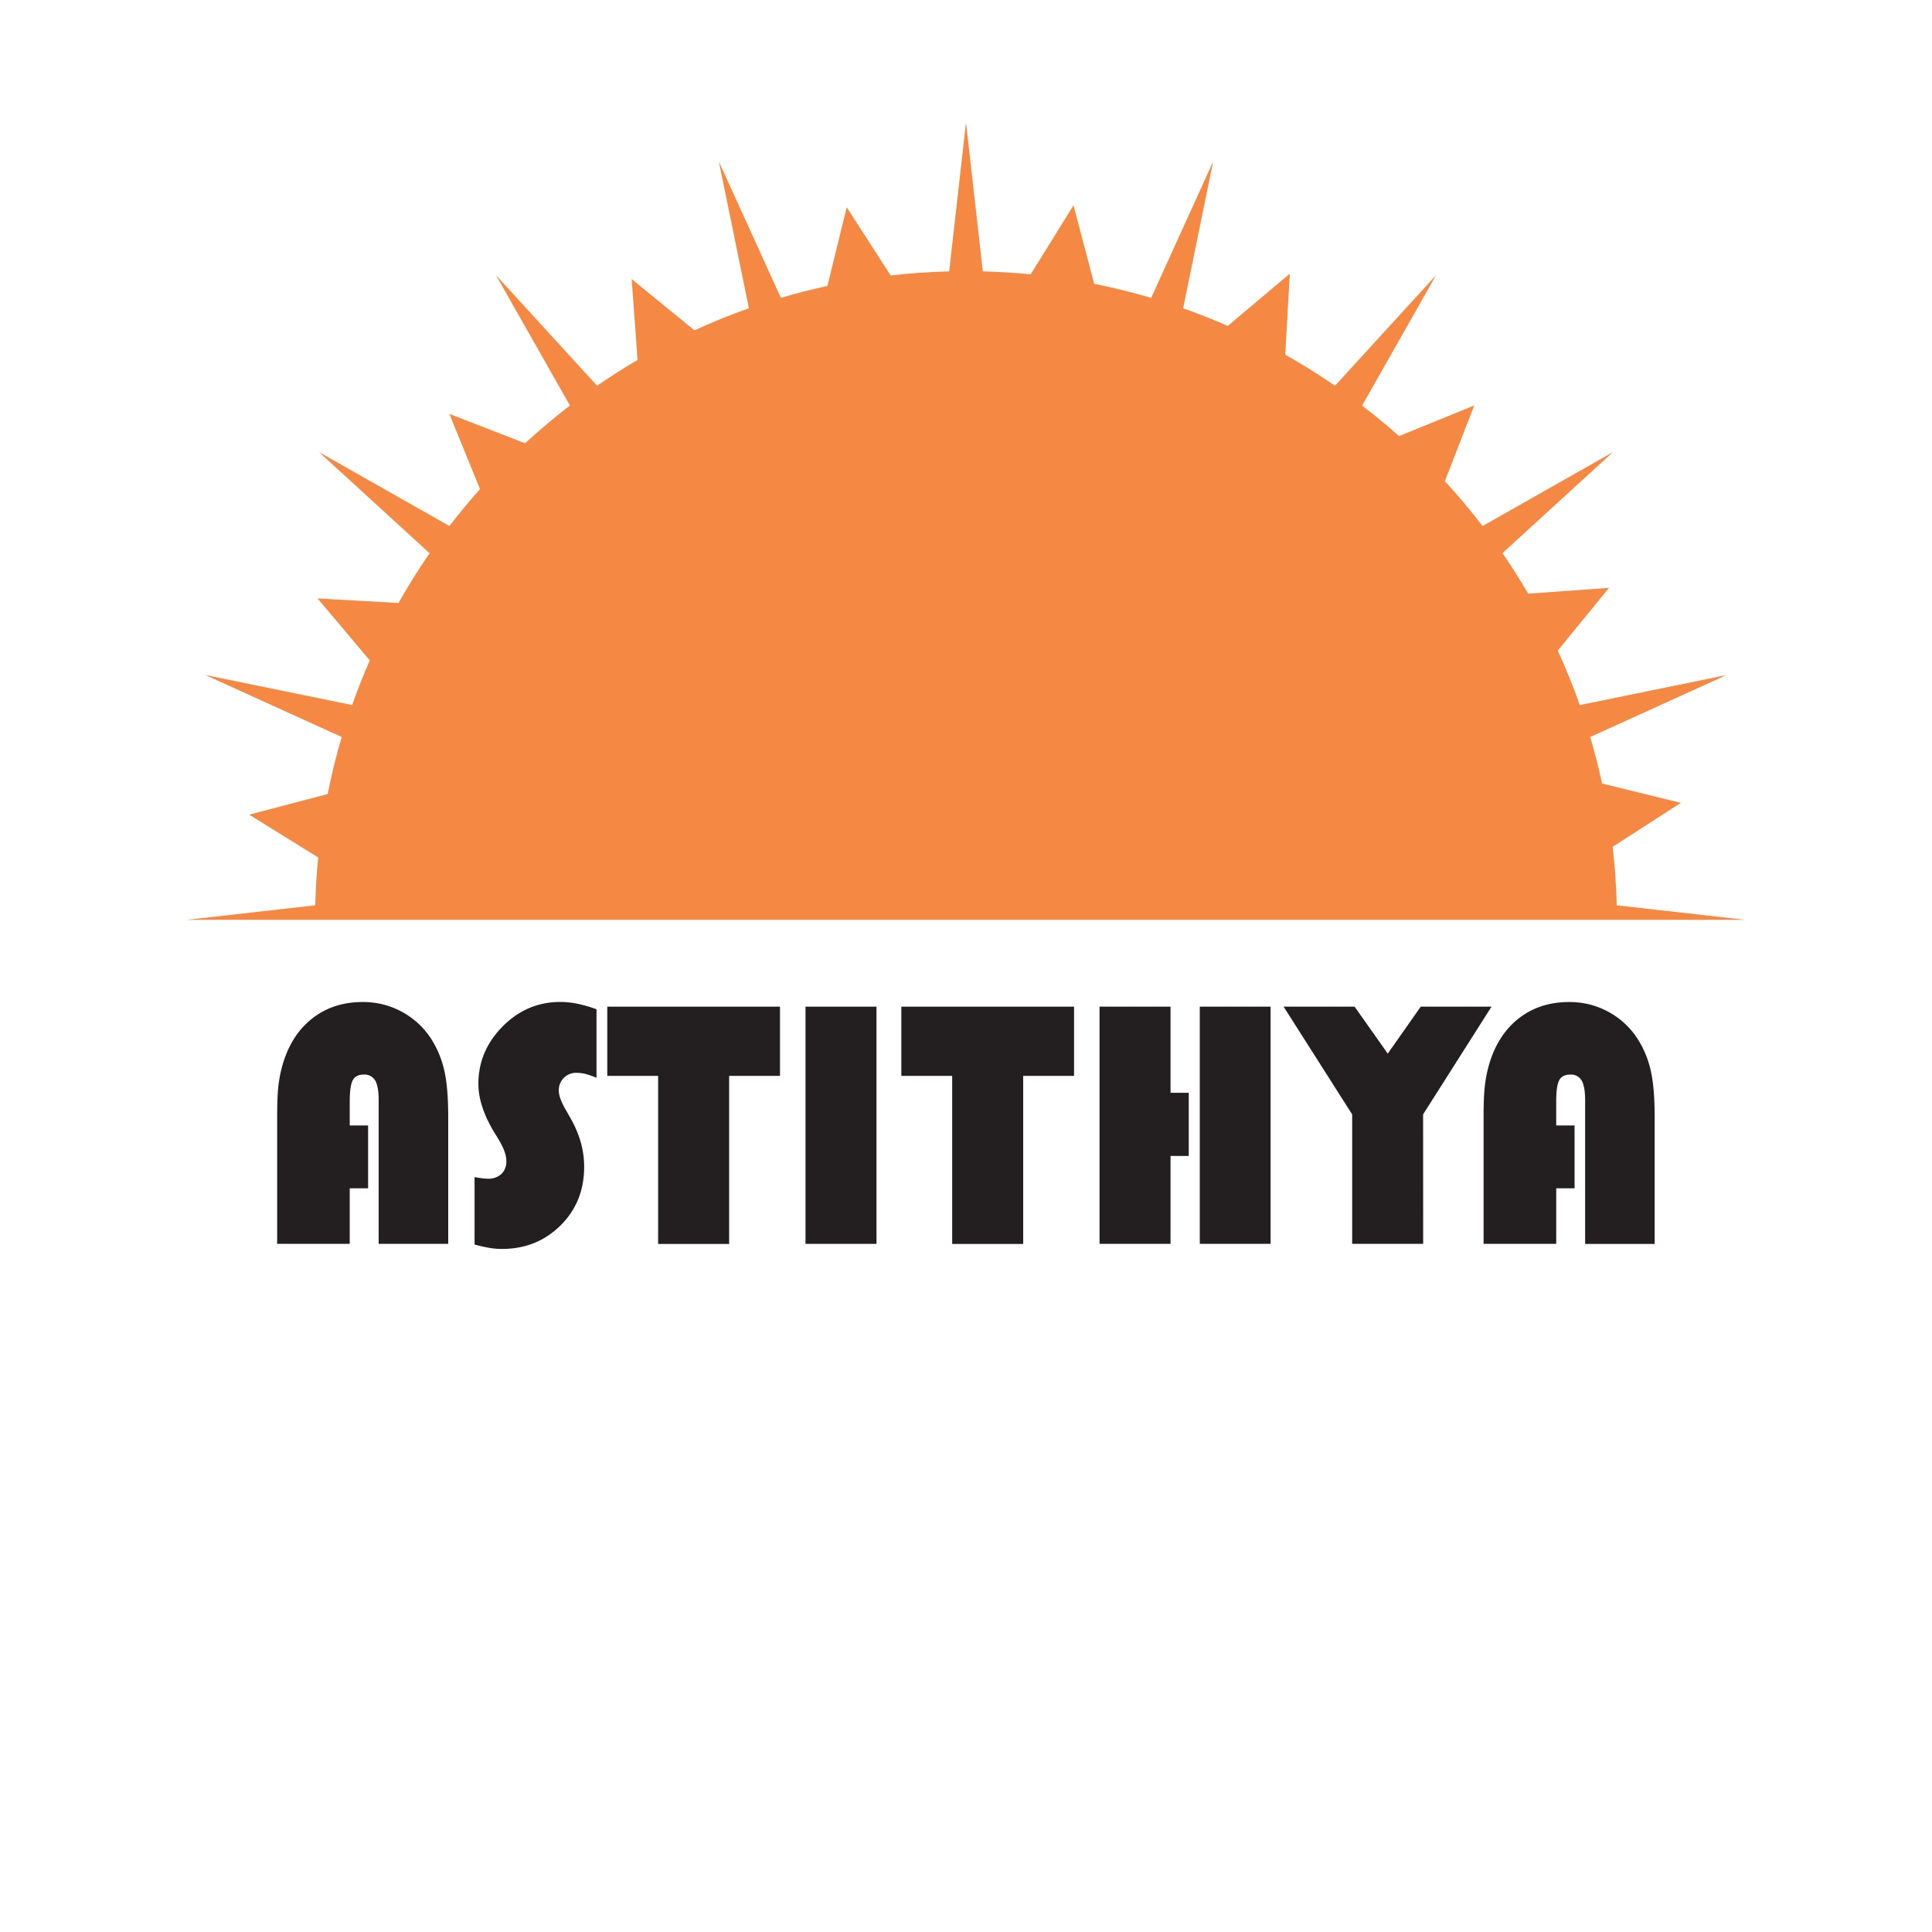<?xml version="1.0" encoding="utf-8"?>
<svg xmlns="http://www.w3.org/2000/svg" id="Layer_1" data-name="Layer 1" viewBox="0 0 1000 1000">
  <defs>
    <style>.cls-1{fill:#f58943;}.cls-2{fill:#231f20;}</style>
  </defs>
  <title>Arx Final - Astithya Logo</title>
  <path class="cls-1" d="M836.83,468.59q-.39-15.33-2.12-30.29L870,415.56l-40.75-10h0q-2.64-12.21-6.16-24.08h0l70.56-32.07-75.94,15.53h0q-5.07-14.4-11.42-28.17h0l26.53-32.5L791,307.29q-6.29-10.74-13.33-21h0L834.88,234l-67.49,38.28q-9.23-12.06-19.54-23.22h0l15.23-39.2-38.94,15.87q-9.25-8.26-19.11-15.81l38.28-67.5L691,199.66h0q-12.48-8.61-25.77-16.09l2.37-41.92L635.5,168.71q-11.34-5-23.11-9.15h0l15.53-75.94-32.07,70.56h0q-14.49-4.29-29.5-7.29h0l-10.71-40.6L533.47,142q-12.26-1.22-24.76-1.53h0L500,63.36l-8.71,77.11h0q-15.33.39-30.28,2.12l-22.75-35.33-10,40.76h0q-12.21,2.63-24.07,6.16h0L372.09,83.62l15.53,75.94h0q-14.4,5.07-28.17,11.42h0l-32.5-26.53L330,186.33q-10.74,6.28-20.95,13.32h0l-52.35-57.25L295,209.91q-12,9.22-23.22,19.53h0l-39.2-15.22,15.87,38.94q-8.26,9.24-15.81,19.11L165.12,234l57.24,52.35h0q-8.61,12.48-16.1,25.76l-41.91-2.36,27.06,32.06q-5,11.34-9.15,23.11h0l-75.94-15.53,70.56,32.07h0C174,391.11,171.58,401,169.6,411h0L129,421.66l35.7,22.17q-1.22,12.26-1.53,24.76l-66.5,7.51H903.33Z"/>
  <path class="cls-2" d="M143.46,643.82V578.4q0-10.26.55-15.47a69,69,0,0,1,1.72-9.84q4.2-16.4,15.26-25.44t26.79-9a41.76,41.76,0,0,1,35.31,18.92,51.63,51.63,0,0,1,6.81,16.23Q232,562.69,232,578.4v65.42H196V569.57q0-7.23-1.81-10.3a6.34,6.34,0,0,0-5.93-3.07q-4,0-5.59,2.78t-1.64,10.59v12.95h9.5v32.54h-9.5v28.76Z"/>
  <path class="cls-2" d="M245.63,644.16v-34.9c1.57.28,2.89.49,4,.63a21.75,21.75,0,0,0,2.78.21,9.87,9.87,0,0,0,7.1-2.44,8.81,8.81,0,0,0,2.57-6.72q0-4.8-4.38-11.78l-.75-1.26c-.23-.33-.48-.73-.76-1.17q-8.58-14-8.58-25.74,0-17,12.53-29.68t29.85-12.7a44.69,44.69,0,0,1,8.88.93,69.07,69.07,0,0,1,9.88,2.86v35.48a42.79,42.79,0,0,0-5.68-2,18.28,18.28,0,0,0-4.5-.58,8.91,8.91,0,0,0-9.33,9.33q0,3.87,4.29,11l1.26,2.27a56.4,56.4,0,0,1,5.72,13,46.92,46.92,0,0,1,1.85,13q0,18.33-12.28,30.44t-30.27,12.11a39.74,39.74,0,0,1-6.48-.55A74.58,74.58,0,0,1,245.63,644.16Z"/>
  <path class="cls-2" d="M314.33,556.87V521.05h89.39v35.82H377.4v87H340.65v-87Z"/>
  <path class="cls-2" d="M416.92,643.82V521.05h36.75V643.82Z"/>
  <path class="cls-2" d="M466.53,556.87V521.05h89.39v35.82H529.6v87H492.85v-87Z"/>
  <path class="cls-2" d="M569.12,643.82V521.05h36.75v44.57h9.42v32.71h-9.42v45.49Zm51.89,0V521.05h36.66V643.82Z"/>
  <path class="cls-2" d="M736.63,643.82H699.88v-67L664.4,521.05h36.74l17.16,24.3,17.07-24.3H772l-35.4,55.75Z"/>
  <path class="cls-2" d="M767.91,643.82V578.4q0-10.26.55-15.47a69,69,0,0,1,1.72-9.84q4.2-16.4,15.26-25.44t26.79-9a41.76,41.76,0,0,1,35.31,18.92,51.63,51.63,0,0,1,6.81,16.23q2.1,8.93,2.11,24.64v65.42h-36V569.57q0-7.23-1.81-10.3a6.34,6.34,0,0,0-5.93-3.07q-4,0-5.59,2.78t-1.64,10.59v12.95H815v32.54h-9.5v28.76Z"/>
</svg>
